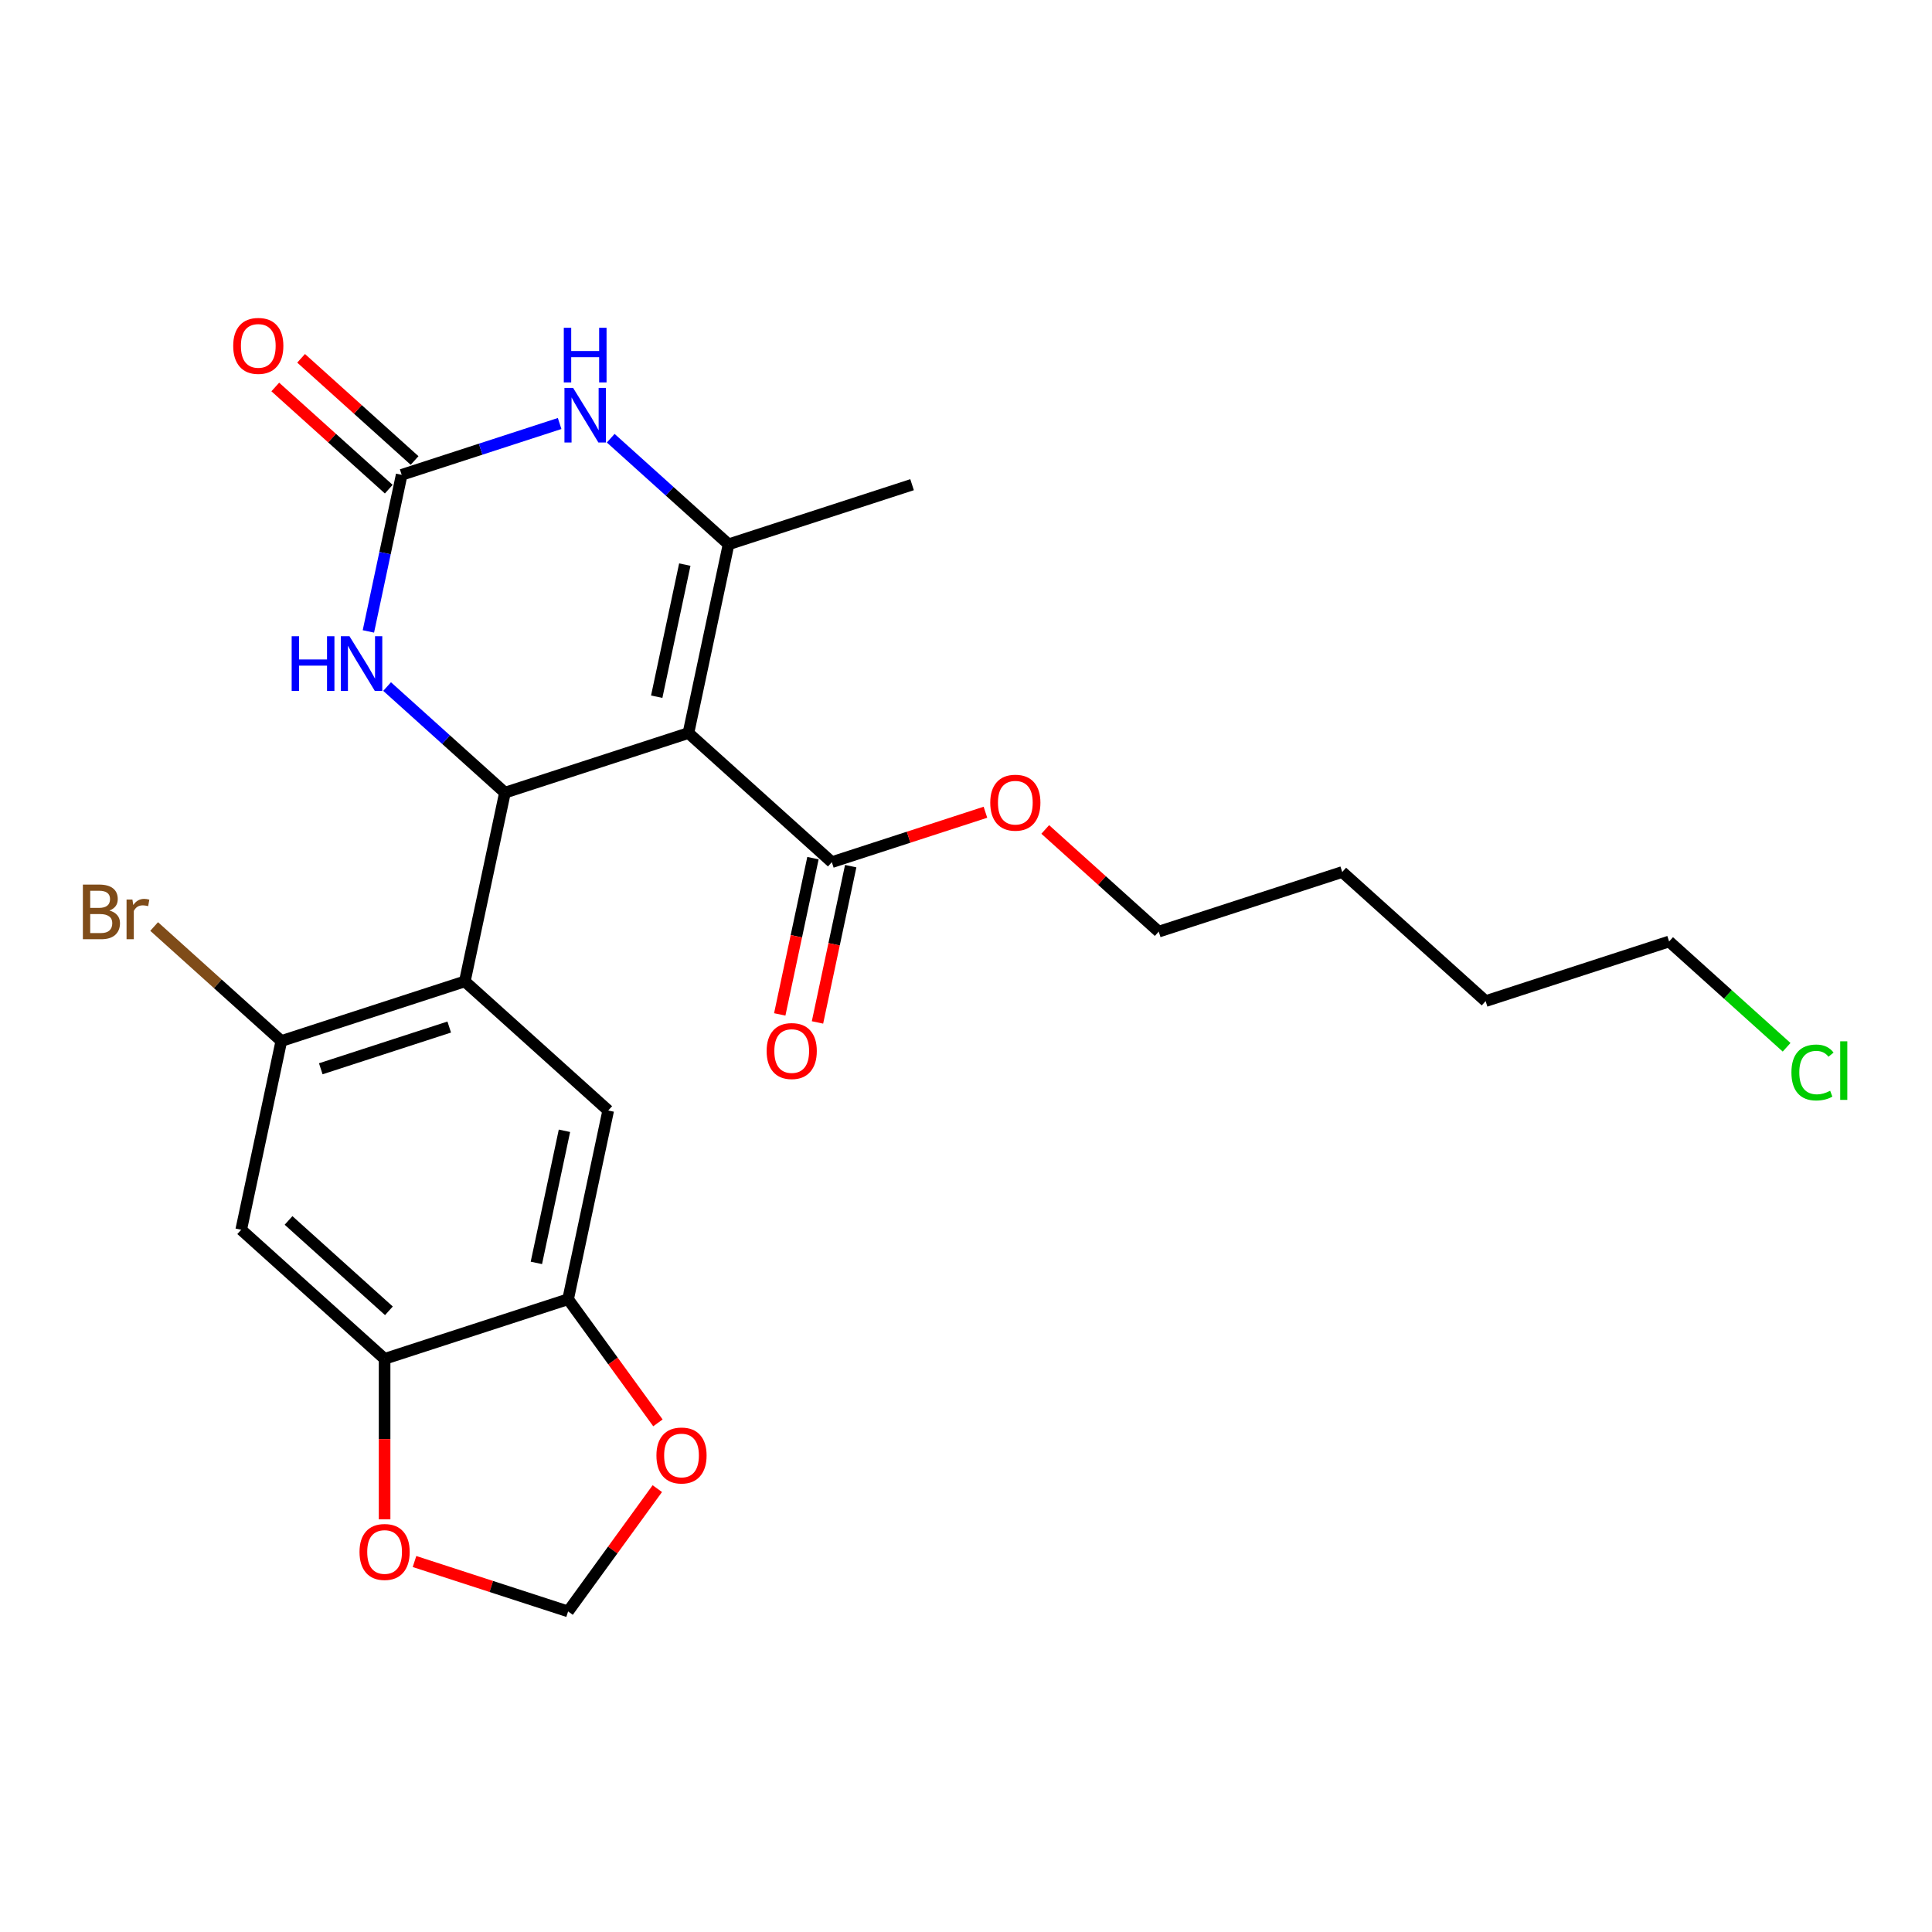 <?xml version='1.0' encoding='iso-8859-1'?>
<svg version='1.1' baseProfile='full'
              xmlns='http://www.w3.org/2000/svg'
                      xmlns:rdkit='http://www.rdkit.org/xml'
                      xmlns:xlink='http://www.w3.org/1999/xlink'
                  xml:space='preserve'
width='1000px' height='1000px' viewBox='0 0 1000 1000'>
<!-- END OF HEADER -->
<rect style='opacity:1.0;fill:#FFFFFF;stroke:none' width='1000' height='1000' x='0' y='0'> </rect>
<path class='bond-0' d='M 356.339,379.422 L 261.358,410.283' style='fill:none;fill-rule:evenodd;stroke:#000000;stroke-width:6px;stroke-linecap:butt;stroke-linejoin:miter;stroke-opacity:1' />
<path class='bond-1' d='M 356.339,379.422 L 377.103,281.736' style='fill:none;fill-rule:evenodd;stroke:#000000;stroke-width:6px;stroke-linecap:butt;stroke-linejoin:miter;stroke-opacity:1' />
<path class='bond-1' d='M 339.916,360.616 L 354.451,292.236' style='fill:none;fill-rule:evenodd;stroke:#000000;stroke-width:6px;stroke-linecap:butt;stroke-linejoin:miter;stroke-opacity:1' />
<path class='bond-2' d='M 356.339,379.422 L 430.556,446.247' style='fill:none;fill-rule:evenodd;stroke:#000000;stroke-width:6px;stroke-linecap:butt;stroke-linejoin:miter;stroke-opacity:1' />
<path class='bond-3' d='M 261.358,410.283 L 240.595,507.969' style='fill:none;fill-rule:evenodd;stroke:#000000;stroke-width:6px;stroke-linecap:butt;stroke-linejoin:miter;stroke-opacity:1' />
<path class='bond-4' d='M 261.358,410.283 L 230.861,382.823' style='fill:none;fill-rule:evenodd;stroke:#000000;stroke-width:6px;stroke-linecap:butt;stroke-linejoin:miter;stroke-opacity:1' />
<path class='bond-4' d='M 230.861,382.823 L 200.364,355.363' style='fill:none;fill-rule:evenodd;stroke:#0000FF;stroke-width:6px;stroke-linecap:butt;stroke-linejoin:miter;stroke-opacity:1' />
<path class='bond-5' d='M 377.103,281.736 L 346.606,254.276' style='fill:none;fill-rule:evenodd;stroke:#000000;stroke-width:6px;stroke-linecap:butt;stroke-linejoin:miter;stroke-opacity:1' />
<path class='bond-5' d='M 346.606,254.276 L 316.109,226.816' style='fill:none;fill-rule:evenodd;stroke:#0000FF;stroke-width:6px;stroke-linecap:butt;stroke-linejoin:miter;stroke-opacity:1' />
<path class='bond-6' d='M 377.103,281.736 L 472.083,250.875' style='fill:none;fill-rule:evenodd;stroke:#000000;stroke-width:6px;stroke-linecap:butt;stroke-linejoin:miter;stroke-opacity:1' />
<path class='bond-7' d='M 240.595,507.969 L 145.614,538.83' style='fill:none;fill-rule:evenodd;stroke:#000000;stroke-width:6px;stroke-linecap:butt;stroke-linejoin:miter;stroke-opacity:1' />
<path class='bond-7' d='M 232.52,531.594 L 166.033,553.197' style='fill:none;fill-rule:evenodd;stroke:#000000;stroke-width:6px;stroke-linecap:butt;stroke-linejoin:miter;stroke-opacity:1' />
<path class='bond-8' d='M 240.595,507.969 L 314.811,574.794' style='fill:none;fill-rule:evenodd;stroke:#000000;stroke-width:6px;stroke-linecap:butt;stroke-linejoin:miter;stroke-opacity:1' />
<path class='bond-9' d='M 207.906,245.772 L 248.785,232.489' style='fill:none;fill-rule:evenodd;stroke:#000000;stroke-width:6px;stroke-linecap:butt;stroke-linejoin:miter;stroke-opacity:1' />
<path class='bond-9' d='M 248.785,232.489 L 289.663,219.207' style='fill:none;fill-rule:evenodd;stroke:#0000FF;stroke-width:6px;stroke-linecap:butt;stroke-linejoin:miter;stroke-opacity:1' />
<path class='bond-10' d='M 214.588,238.35 L 185.22,211.907' style='fill:none;fill-rule:evenodd;stroke:#000000;stroke-width:6px;stroke-linecap:butt;stroke-linejoin:miter;stroke-opacity:1' />
<path class='bond-10' d='M 185.22,211.907 L 155.851,185.463' style='fill:none;fill-rule:evenodd;stroke:#FF0000;stroke-width:6px;stroke-linecap:butt;stroke-linejoin:miter;stroke-opacity:1' />
<path class='bond-10' d='M 201.223,253.193 L 171.855,226.75' style='fill:none;fill-rule:evenodd;stroke:#000000;stroke-width:6px;stroke-linecap:butt;stroke-linejoin:miter;stroke-opacity:1' />
<path class='bond-10' d='M 171.855,226.75 L 142.486,200.306' style='fill:none;fill-rule:evenodd;stroke:#FF0000;stroke-width:6px;stroke-linecap:butt;stroke-linejoin:miter;stroke-opacity:1' />
<path class='bond-11' d='M 207.906,245.772 L 199.292,286.296' style='fill:none;fill-rule:evenodd;stroke:#000000;stroke-width:6px;stroke-linecap:butt;stroke-linejoin:miter;stroke-opacity:1' />
<path class='bond-11' d='M 199.292,286.296 L 190.678,326.82' style='fill:none;fill-rule:evenodd;stroke:#0000FF;stroke-width:6px;stroke-linecap:butt;stroke-linejoin:miter;stroke-opacity:1' />
<path class='bond-12' d='M 145.614,538.83 L 124.85,636.516' style='fill:none;fill-rule:evenodd;stroke:#000000;stroke-width:6px;stroke-linecap:butt;stroke-linejoin:miter;stroke-opacity:1' />
<path class='bond-13' d='M 145.614,538.83 L 112.7,509.194' style='fill:none;fill-rule:evenodd;stroke:#000000;stroke-width:6px;stroke-linecap:butt;stroke-linejoin:miter;stroke-opacity:1' />
<path class='bond-13' d='M 112.7,509.194 L 79.786,479.558' style='fill:none;fill-rule:evenodd;stroke:#7F4C19;stroke-width:6px;stroke-linecap:butt;stroke-linejoin:miter;stroke-opacity:1' />
<path class='bond-14' d='M 420.787,444.17 L 412.19,484.614' style='fill:none;fill-rule:evenodd;stroke:#000000;stroke-width:6px;stroke-linecap:butt;stroke-linejoin:miter;stroke-opacity:1' />
<path class='bond-14' d='M 412.19,484.614 L 403.594,525.058' style='fill:none;fill-rule:evenodd;stroke:#FF0000;stroke-width:6px;stroke-linecap:butt;stroke-linejoin:miter;stroke-opacity:1' />
<path class='bond-14' d='M 440.324,448.323 L 431.728,488.767' style='fill:none;fill-rule:evenodd;stroke:#000000;stroke-width:6px;stroke-linecap:butt;stroke-linejoin:miter;stroke-opacity:1' />
<path class='bond-14' d='M 431.728,488.767 L 423.131,529.211' style='fill:none;fill-rule:evenodd;stroke:#FF0000;stroke-width:6px;stroke-linecap:butt;stroke-linejoin:miter;stroke-opacity:1' />
<path class='bond-15' d='M 430.556,446.247 L 470.306,433.331' style='fill:none;fill-rule:evenodd;stroke:#000000;stroke-width:6px;stroke-linecap:butt;stroke-linejoin:miter;stroke-opacity:1' />
<path class='bond-15' d='M 470.306,433.331 L 510.056,420.415' style='fill:none;fill-rule:evenodd;stroke:#FF0000;stroke-width:6px;stroke-linecap:butt;stroke-linejoin:miter;stroke-opacity:1' />
<path class='bond-16' d='M 314.811,574.794 L 294.048,672.48' style='fill:none;fill-rule:evenodd;stroke:#000000;stroke-width:6px;stroke-linecap:butt;stroke-linejoin:miter;stroke-opacity:1' />
<path class='bond-16' d='M 292.16,585.294 L 277.625,653.674' style='fill:none;fill-rule:evenodd;stroke:#000000;stroke-width:6px;stroke-linecap:butt;stroke-linejoin:miter;stroke-opacity:1' />
<path class='bond-17' d='M 124.85,636.516 L 199.067,703.341' style='fill:none;fill-rule:evenodd;stroke:#000000;stroke-width:6px;stroke-linecap:butt;stroke-linejoin:miter;stroke-opacity:1' />
<path class='bond-17' d='M 149.348,631.696 L 201.3,678.474' style='fill:none;fill-rule:evenodd;stroke:#000000;stroke-width:6px;stroke-linecap:butt;stroke-linejoin:miter;stroke-opacity:1' />
<path class='bond-18' d='M 294.048,672.48 L 199.067,703.341' style='fill:none;fill-rule:evenodd;stroke:#000000;stroke-width:6px;stroke-linecap:butt;stroke-linejoin:miter;stroke-opacity:1' />
<path class='bond-19' d='M 294.048,672.48 L 317.296,704.478' style='fill:none;fill-rule:evenodd;stroke:#000000;stroke-width:6px;stroke-linecap:butt;stroke-linejoin:miter;stroke-opacity:1' />
<path class='bond-19' d='M 317.296,704.478 L 340.544,736.477' style='fill:none;fill-rule:evenodd;stroke:#FF0000;stroke-width:6px;stroke-linecap:butt;stroke-linejoin:miter;stroke-opacity:1' />
<path class='bond-20' d='M 199.067,703.341 L 199.067,744.876' style='fill:none;fill-rule:evenodd;stroke:#000000;stroke-width:6px;stroke-linecap:butt;stroke-linejoin:miter;stroke-opacity:1' />
<path class='bond-20' d='M 199.067,744.876 L 199.067,786.411' style='fill:none;fill-rule:evenodd;stroke:#FF0000;stroke-width:6px;stroke-linecap:butt;stroke-linejoin:miter;stroke-opacity:1' />
<path class='bond-21' d='M 340.225,770.512 L 317.136,802.291' style='fill:none;fill-rule:evenodd;stroke:#FF0000;stroke-width:6px;stroke-linecap:butt;stroke-linejoin:miter;stroke-opacity:1' />
<path class='bond-21' d='M 317.136,802.291 L 294.048,834.07' style='fill:none;fill-rule:evenodd;stroke:#000000;stroke-width:6px;stroke-linecap:butt;stroke-linejoin:miter;stroke-opacity:1' />
<path class='bond-22' d='M 214.547,808.239 L 254.297,821.154' style='fill:none;fill-rule:evenodd;stroke:#FF0000;stroke-width:6px;stroke-linecap:butt;stroke-linejoin:miter;stroke-opacity:1' />
<path class='bond-22' d='M 254.297,821.154 L 294.048,834.07' style='fill:none;fill-rule:evenodd;stroke:#000000;stroke-width:6px;stroke-linecap:butt;stroke-linejoin:miter;stroke-opacity:1' />
<path class='bond-23' d='M 541.016,429.324 L 570.384,455.767' style='fill:none;fill-rule:evenodd;stroke:#FF0000;stroke-width:6px;stroke-linecap:butt;stroke-linejoin:miter;stroke-opacity:1' />
<path class='bond-23' d='M 570.384,455.767 L 599.753,482.211' style='fill:none;fill-rule:evenodd;stroke:#000000;stroke-width:6px;stroke-linecap:butt;stroke-linejoin:miter;stroke-opacity:1' />
<path class='bond-24' d='M 924.745,542.071 L 894.338,514.692' style='fill:none;fill-rule:evenodd;stroke:#00CC00;stroke-width:6px;stroke-linecap:butt;stroke-linejoin:miter;stroke-opacity:1' />
<path class='bond-24' d='M 894.338,514.692 L 863.93,487.314' style='fill:none;fill-rule:evenodd;stroke:#000000;stroke-width:6px;stroke-linecap:butt;stroke-linejoin:miter;stroke-opacity:1' />
<path class='bond-25' d='M 863.93,487.314 L 768.95,518.175' style='fill:none;fill-rule:evenodd;stroke:#000000;stroke-width:6px;stroke-linecap:butt;stroke-linejoin:miter;stroke-opacity:1' />
<path class='bond-26' d='M 599.753,482.211 L 694.733,451.35' style='fill:none;fill-rule:evenodd;stroke:#000000;stroke-width:6px;stroke-linecap:butt;stroke-linejoin:miter;stroke-opacity:1' />
<path class='bond-27' d='M 768.95,518.175 L 694.733,451.35' style='fill:none;fill-rule:evenodd;stroke:#000000;stroke-width:6px;stroke-linecap:butt;stroke-linejoin:miter;stroke-opacity:1' />
<path  class='atom-5' d='M 296.634 200.769
L 305.902 215.75
Q 306.821 217.228, 308.299 219.904
Q 309.777 222.581, 309.857 222.74
L 309.857 200.769
L 313.612 200.769
L 313.612 229.052
L 309.737 229.052
L 299.79 212.674
Q 298.632 210.756, 297.393 208.559
Q 296.195 206.362, 295.835 205.683
L 295.835 229.052
L 292.16 229.052
L 292.16 200.769
L 296.634 200.769
' fill='#0000FF'/>
<path  class='atom-5' d='M 291.821 169.658
L 295.656 169.658
L 295.656 181.682
L 310.117 181.682
L 310.117 169.658
L 313.951 169.658
L 313.951 197.941
L 310.117 197.941
L 310.117 184.878
L 295.656 184.878
L 295.656 197.941
L 291.821 197.941
L 291.821 169.658
' fill='#0000FF'/>
<path  class='atom-6' d='M 150.969 329.316
L 154.804 329.316
L 154.804 341.341
L 169.265 341.341
L 169.265 329.316
L 173.1 329.316
L 173.1 357.599
L 169.265 357.599
L 169.265 344.536
L 154.804 344.536
L 154.804 357.599
L 150.969 357.599
L 150.969 329.316
' fill='#0000FF'/>
<path  class='atom-6' d='M 180.89 329.316
L 190.158 344.297
Q 191.077 345.775, 192.555 348.451
Q 194.033 351.128, 194.113 351.287
L 194.113 329.316
L 197.868 329.316
L 197.868 357.599
L 193.993 357.599
L 184.046 341.221
Q 182.887 339.303, 181.649 337.106
Q 180.451 334.909, 180.091 334.23
L 180.091 357.599
L 176.416 357.599
L 176.416 329.316
L 180.89 329.316
' fill='#0000FF'/>
<path  class='atom-13' d='M 339.766 753.355
Q 339.766 746.564, 343.121 742.769
Q 346.477 738.974, 352.749 738.974
Q 359.02 738.974, 362.376 742.769
Q 365.732 746.564, 365.732 753.355
Q 365.732 760.226, 362.336 764.141
Q 358.941 768.016, 352.749 768.016
Q 346.517 768.016, 343.121 764.141
Q 339.766 760.266, 339.766 753.355
M 352.749 764.82
Q 357.063 764.82, 359.38 761.944
Q 361.737 759.027, 361.737 753.355
Q 361.737 747.802, 359.38 745.006
Q 357.063 742.17, 352.749 742.17
Q 348.434 742.17, 346.077 744.966
Q 343.761 747.762, 343.761 753.355
Q 343.761 759.067, 346.077 761.944
Q 348.434 764.82, 352.749 764.82
' fill='#FF0000'/>
<path  class='atom-14' d='M 186.084 803.289
Q 186.084 796.498, 189.44 792.703
Q 192.795 788.908, 199.067 788.908
Q 205.339 788.908, 208.694 792.703
Q 212.05 796.498, 212.05 803.289
Q 212.05 810.16, 208.654 814.075
Q 205.259 817.95, 199.067 817.95
Q 192.835 817.95, 189.44 814.075
Q 186.084 810.2, 186.084 803.289
M 199.067 814.754
Q 203.381 814.754, 205.698 811.878
Q 208.055 808.962, 208.055 803.289
Q 208.055 797.736, 205.698 794.94
Q 203.381 792.104, 199.067 792.104
Q 194.753 792.104, 192.396 794.9
Q 190.079 797.696, 190.079 803.289
Q 190.079 809.002, 192.396 811.878
Q 194.753 814.754, 199.067 814.754
' fill='#FF0000'/>
<path  class='atom-15' d='M 120.706 179.027
Q 120.706 172.236, 124.062 168.441
Q 127.417 164.646, 133.689 164.646
Q 139.961 164.646, 143.316 168.441
Q 146.672 172.236, 146.672 179.027
Q 146.672 185.898, 143.276 189.812
Q 139.881 193.687, 133.689 193.687
Q 127.457 193.687, 124.062 189.812
Q 120.706 185.938, 120.706 179.027
M 133.689 190.492
Q 138.003 190.492, 140.32 187.615
Q 142.677 184.699, 142.677 179.027
Q 142.677 173.474, 140.32 170.678
Q 138.003 167.841, 133.689 167.841
Q 129.375 167.841, 127.018 170.638
Q 124.701 173.434, 124.701 179.027
Q 124.701 184.739, 127.018 187.615
Q 129.375 190.492, 133.689 190.492
' fill='#FF0000'/>
<path  class='atom-17' d='M 396.809 544.013
Q 396.809 537.222, 400.164 533.427
Q 403.52 529.632, 409.792 529.632
Q 416.064 529.632, 419.419 533.427
Q 422.775 537.222, 422.775 544.013
Q 422.775 550.884, 419.379 554.798
Q 415.984 558.673, 409.792 558.673
Q 403.56 558.673, 400.164 554.798
Q 396.809 550.924, 396.809 544.013
M 409.792 555.477
Q 414.106 555.477, 416.423 552.601
Q 418.78 549.685, 418.78 544.013
Q 418.78 538.46, 416.423 535.664
Q 414.106 532.827, 409.792 532.827
Q 405.477 532.827, 403.121 535.624
Q 400.804 538.42, 400.804 544.013
Q 400.804 549.725, 403.121 552.601
Q 405.477 555.477, 409.792 555.477
' fill='#FF0000'/>
<path  class='atom-18' d='M 56.637 471.286
Q 59.353 472.045, 60.712 473.723
Q 62.11 475.36, 62.11 477.797
Q 62.11 481.712, 59.593 483.949
Q 57.116 486.146, 52.403 486.146
L 42.895 486.146
L 42.895 457.863
L 51.244 457.863
Q 56.078 457.863, 58.514 459.821
Q 60.951 461.778, 60.951 465.374
Q 60.951 469.648, 56.637 471.286
M 46.69 461.059
L 46.69 469.928
L 51.244 469.928
Q 54.04 469.928, 55.478 468.809
Q 56.956 467.651, 56.956 465.374
Q 56.956 461.059, 51.244 461.059
L 46.69 461.059
M 52.403 482.95
Q 55.159 482.95, 56.637 481.632
Q 58.115 480.314, 58.115 477.797
Q 58.115 475.48, 56.477 474.322
Q 54.879 473.123, 51.803 473.123
L 46.69 473.123
L 46.69 482.95
L 52.403 482.95
' fill='#7F4C19'/>
<path  class='atom-18' d='M 68.541 465.613
L 68.981 468.449
Q 71.138 465.254, 74.653 465.254
Q 75.772 465.254, 77.29 465.653
L 76.691 469.009
Q 74.973 468.609, 74.014 468.609
Q 72.336 468.609, 71.218 469.288
Q 70.139 469.928, 69.26 471.485
L 69.26 486.146
L 65.505 486.146
L 65.505 465.613
L 68.541 465.613
' fill='#7F4C19'/>
<path  class='atom-19' d='M 512.553 415.466
Q 512.553 408.675, 515.909 404.88
Q 519.264 401.085, 525.536 401.085
Q 531.808 401.085, 535.163 404.88
Q 538.519 408.675, 538.519 415.466
Q 538.519 422.337, 535.123 426.251
Q 531.728 430.126, 525.536 430.126
Q 519.304 430.126, 515.909 426.251
Q 512.553 422.376, 512.553 415.466
M 525.536 426.93
Q 529.85 426.93, 532.167 424.054
Q 534.524 421.138, 534.524 415.466
Q 534.524 409.913, 532.167 407.117
Q 529.85 404.28, 525.536 404.28
Q 521.222 404.28, 518.865 407.077
Q 516.548 409.873, 516.548 415.466
Q 516.548 421.178, 518.865 424.054
Q 521.222 426.93, 525.536 426.93
' fill='#FF0000'/>
<path  class='atom-21' d='M 927.241 555.117
Q 927.241 548.087, 930.517 544.411
Q 933.833 540.696, 940.104 540.696
Q 945.937 540.696, 949.053 544.811
L 946.416 546.968
Q 944.139 543.972, 940.104 543.972
Q 935.83 543.972, 933.553 546.848
Q 931.316 549.684, 931.316 555.117
Q 931.316 560.71, 933.633 563.586
Q 935.99 566.462, 940.544 566.462
Q 943.66 566.462, 947.295 564.585
L 948.414 567.581
Q 946.935 568.54, 944.698 569.099
Q 942.461 569.658, 939.985 569.658
Q 933.833 569.658, 930.517 565.903
Q 927.241 562.148, 927.241 555.117
' fill='#00CC00'/>
<path  class='atom-21' d='M 952.488 538.979
L 956.163 538.979
L 956.163 569.299
L 952.488 569.299
L 952.488 538.979
' fill='#00CC00'/>
</svg>
